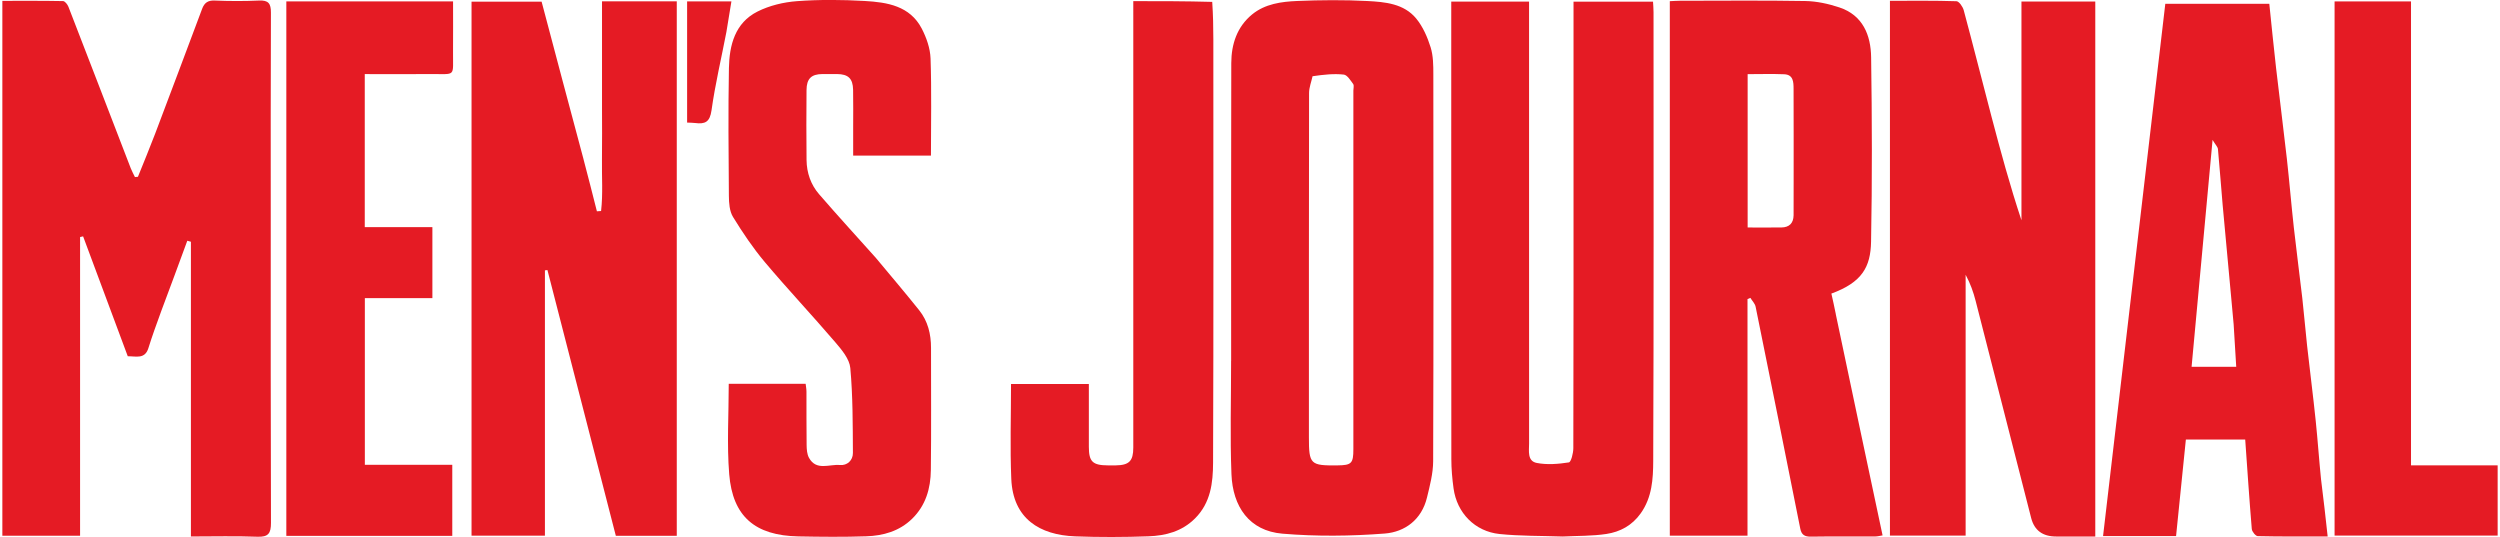 <?xml version="1.0" encoding="UTF-8"?>
<svg id="Calque_2" data-name="Calque 2" xmlns="http://www.w3.org/2000/svg" viewBox="0 0 1122.44 241.55" width="1122" height="241">
  <defs>
    <style>
      .cls-1 {
        fill: #e51b24;
      }
    </style>
  </defs>
  <g id="Layer_1" data-name="Layer 1">
    <path class="cls-1" d="m71.43,140.05c-2.08,5.73-4.05,11.1-5.74,16.55-1.58,5.08-5.54,3.62-9.28,3.65-6.68-17.93-13.39-35.93-20.09-53.93-.45.1-.9.21-1.36.31v134.37H0V.38c9.12,0,18.22-.07,27.31.11.83.02,2,1.5,2.4,2.53,9.39,24.19,18.69,48.42,28.03,72.63.53,1.37,1.26,2.67,1.9,4,.45-.04.9-.08,1.35-.13,2.57-6.4,5.23-12.77,7.68-19.22,7.12-18.76,14.15-37.56,21.2-56.35.97-2.59,2.51-3.84,5.58-3.71,6.65.28,13.34.31,19.99,0,4.24-.2,5.39,1.33,5.37,5.44-.14,31.17-.08,62.33-.08,93.5,0,45.33-.06,90.67.1,136,.02,4.72-1.17,6.44-6.11,6.25-9.78-.37-19.59-.11-29.9-.11V108.74c-.54-.15-1.09-.3-1.63-.44-3.85,10.47-7.69,20.95-11.76,31.75Z"/>
    <path class="cls-1" d="m923.81,241.33q-9.06,0-11.2-8.31c-8.32-32.55-16.61-65.1-24.97-97.64-1.03-4.01-2.41-7.92-4.51-11.78v117.32h-34.05V.36c10.04,0,19.99-.14,29.92.19,1.16.04,2.84,2.46,3.27,4.05,4.28,15.9,8.29,31.88,12.48,47.81,4.1,15.58,8.32,31.14,13.49,46.67V.7h33.21v240.64h-17.64Z"/>
    <path class="cls-1" d="m261.44,71.71c2.13,8.03,4.06,15.68,6,23.34.63-.04,1.25-.09,1.88-.13.89-7.68.28-15.46.4-23.19.11-7.83.02-15.66.02-23.5V.61h33.63v240.42h-27.41c-10.22-39.69-20.49-79.63-30.77-119.56-.38.05-.76.09-1.13.14v119.34h-33.01V.75h31.52c6.19,23.37,12.43,46.98,18.88,70.96Z"/>
    <path class="cls-1" d="m824.73,141.39c6.99,33.29,13.97,66.15,21.04,99.44-1.16.18-2.2.47-3.25.48-9.66.04-19.32-.07-28.98.08-2.79.04-4.23-.78-4.79-3.59-6.64-33.29-13.32-66.57-20.09-99.83-.29-1.43-1.55-2.66-2.36-3.98-.43.18-.86.36-1.29.54v106.43h-34.95V.53c1.61-.07,3.06-.19,4.51-.19,18.82-.01,37.65-.21,56.47.12,5.13.09,10.41,1.25,15.3,2.88,10.6,3.53,14.14,12.51,14.28,22.45.4,27.65.49,55.31-.03,82.95-.22,11.37-4.04,18.24-17.85,23.32.66,2.93,1.33,5.92,2.01,9.33m-18.99-58.56c0-14.3.03-28.61-.03-42.91-.01-2.98-.08-6.35-4.22-6.52-5.43-.22-10.87-.05-16.44-.05v68.98c5.26,0,10.22.04,15.18-.01,3.57-.04,5.45-1.95,5.49-5.51.05-4.32.02-8.65.02-13.97Z"/>
    <path class="cls-1" d="m552.74,162.33c0-44.99-.07-89.48.06-133.97.03-8.44,2.55-16.27,9.36-21.86,5.85-4.79,13.19-5.76,20.35-6.06,10.48-.44,21.01-.53,31.48.02,7.97.42,16.46,1.15,22.01,7.9,3,3.64,5.04,8.36,6.47,12.92,1.2,3.84,1.22,8.14,1.22,12.24.07,57.99.12,115.97-.08,173.96-.02,5.45-1.48,10.97-2.78,16.34-2.38,9.88-9.88,15.47-19,16.18-15.26,1.18-30.77,1.35-46.02.06-15.02-1.27-22.36-12.26-22.93-26.74-.66-16.8-.15-33.65-.16-50.98m36.64-128.04c-.55,2.52-1.56,5.03-1.57,7.55-.09,51.62-.07,103.23-.07,154.85,0,12.18.62,12.78,12.91,12.64,6.26-.07,7.09-.91,7.09-7.25,0-53.78,0-107.56,0-161.35,0-1,.39-2.29-.09-2.94-1.19-1.64-2.66-4.07-4.23-4.25-4.42-.49-8.94,0-14.05.74Z"/>
    <path class="cls-1" d="m701.74,241.33c-9.76-.33-19.07-.17-28.26-1.12-11.13-1.16-19.17-9.5-20.69-20.47-.61-4.39-1-8.85-1-13.28-.06-66.47-.04-132.95-.04-199.42V.71h35v5.85c0,64.31,0,128.61.01,192.92,0,3.39-.88,7.93,3.47,8.77,4.65.9,9.69.49,14.42-.25,1.01-.16,2.01-4.19,2.01-6.43.12-47.31.09-94.63.09-141.94V.75h35.76c.08,1.49.23,3.09.23,4.7.01,67.31.13,134.61-.14,201.92-.03,8.01-.5,16.32-5.6,23.51-3.91,5.51-9.28,8.37-15.48,9.31-6.33.96-12.84.81-19.77,1.15Z"/>
    <path class="cls-1" d="m1043.04,215.92c1.09,8.54,1.98,16.66,2.94,25.39-10.89,0-21.17.09-31.45-.15-.95-.02-2.58-2.02-2.68-3.2-1.11-13.3-1.99-26.61-2.96-40.26h-26.69c-1.47,14.46-2.93,28.91-4.41,43.44h-32.84c9.34-79.84,18.64-159.45,28-239.43h46.78c1,9.5,1.93,19.09,3.02,28.66,1.57,13.69,3.34,27.35,4.88,41.04,1.15,10.29,1.99,20.62,3.13,30.91,1.17,10.59,2.6,21.16,3.81,31.75.82,7.19,1.38,14.4,2.18,21.6,1.25,11.25,2.71,22.48,3.87,33.74.9,8.68,1.49,17.4,2.41,26.51m-39.32-69.81c-.34-3.76-.68-7.53-1.03-11.29-1.32-14.22-2.67-28.44-3.94-42.67-.75-8.35-1.31-16.72-2.11-25.07-.09-1-1.09-1.92-2.42-4.14-3.24,35.04-6.33,68.45-9.44,102.07h20.08c-.39-6.22-.76-12.1-1.15-18.92Z"/>
    <path class="cls-1" d="m393.01,116.11c6.65,7.97,13.13,15.61,19.39,23.43,3.93,4.91,5.35,10.76,5.34,17-.02,18.32.15,36.65-.08,54.97-.1,8.19-2.27,15.85-8.45,21.87-5.76,5.6-12.97,7.6-20.61,7.86-10.15.35-20.32.24-30.48.05-19.58-.36-29.61-8.99-31.16-27.97-1.09-13.37-.21-26.91-.21-40.68h34.59c.12,1.07.37,2.33.37,3.58.04,8-.05,15.99.07,23.99.03,1.93.17,4.1,1.06,5.72,3.3,6,9.15,2.8,13.89,3.25,3.3.32,5.89-2.1,5.87-5.41-.08-12.75-.01-25.55-1.17-38.23-.37-4.06-3.86-8.21-6.76-11.59-10.4-12.16-21.39-23.81-31.69-36.05-5.32-6.32-9.98-13.26-14.31-20.31-1.59-2.59-1.84-6.29-1.86-9.49-.16-19.16-.33-38.32.02-57.47.19-10.32,2.73-20.34,12.85-25.43,5.38-2.71,11.74-4.23,17.77-4.68,10.11-.75,20.34-.66,30.46-.08,10.08.58,20.33,2.17,25.67,12.44,2.12,4.09,3.79,8.89,3.95,13.43.5,14.44.18,28.91.18,43.68h-34.99c0-4.1,0-8.35,0-12.59,0-5.66.08-11.33-.03-16.99-.1-5.11-2.19-7.06-7.28-7.1-2.17-.02-4.33-.02-6.5,0-5.01.04-7.13,2.05-7.17,7.21-.08,10.49-.12,20.99.01,31.48.07,5.72,1.89,11.04,5.63,15.35,8.32,9.61,16.88,18.99,25.61,28.72Z"/>
    <path class="cls-1" d="m127.74,24.33V.64h75c0,7.46.05,15.04-.01,22.62-.1,11.58,1.53,9.97-10.07,10.06-9.79.07-19.58.01-29.64.01v68.83h30.42v31.96h-30.38v74.95h39.33v31.99h-74.65V24.33Z"/>
    <path class="cls-1" d="m544.23.85c.39,5.84.5,11.33.5,16.83.01,63.49.12,126.98-.12,190.47-.03,8.95-1.04,17.99-8.12,25.05-5.91,5.89-13.23,7.76-20.98,8.04-10.98.4-22.01.44-32.99.02-15.83-.61-27.93-7.88-28.68-25.85-.59-14.06-.12-28.17-.12-42.67h35.01c0,9.39,0,18.83,0,28.26,0,6.66,1.69,8.3,8.57,8.34,1.17,0,2.33.01,3.5,0,6.06-.08,7.92-1.95,7.92-7.99,0-64.82,0-129.64,0-194.47V.51c11.97,0,23.57,0,35.49.34Z"/>
    <path class="cls-1" d="m1095.76,209.33h26.68v31.59h-73.35V.64h34.38v208.69h12.29Z"/>
    <path class="cls-1" d="m325.73,14.2c-2.32,12.09-5.09,23.67-6.73,35.42-.74,5.3-2.92,6.29-7.32,5.72-1.12-.14-2.26-.13-3.66-.2V.62h19.93c-.77,4.59-1.5,8.87-2.23,13.59Z"/>
  </g>
</svg>